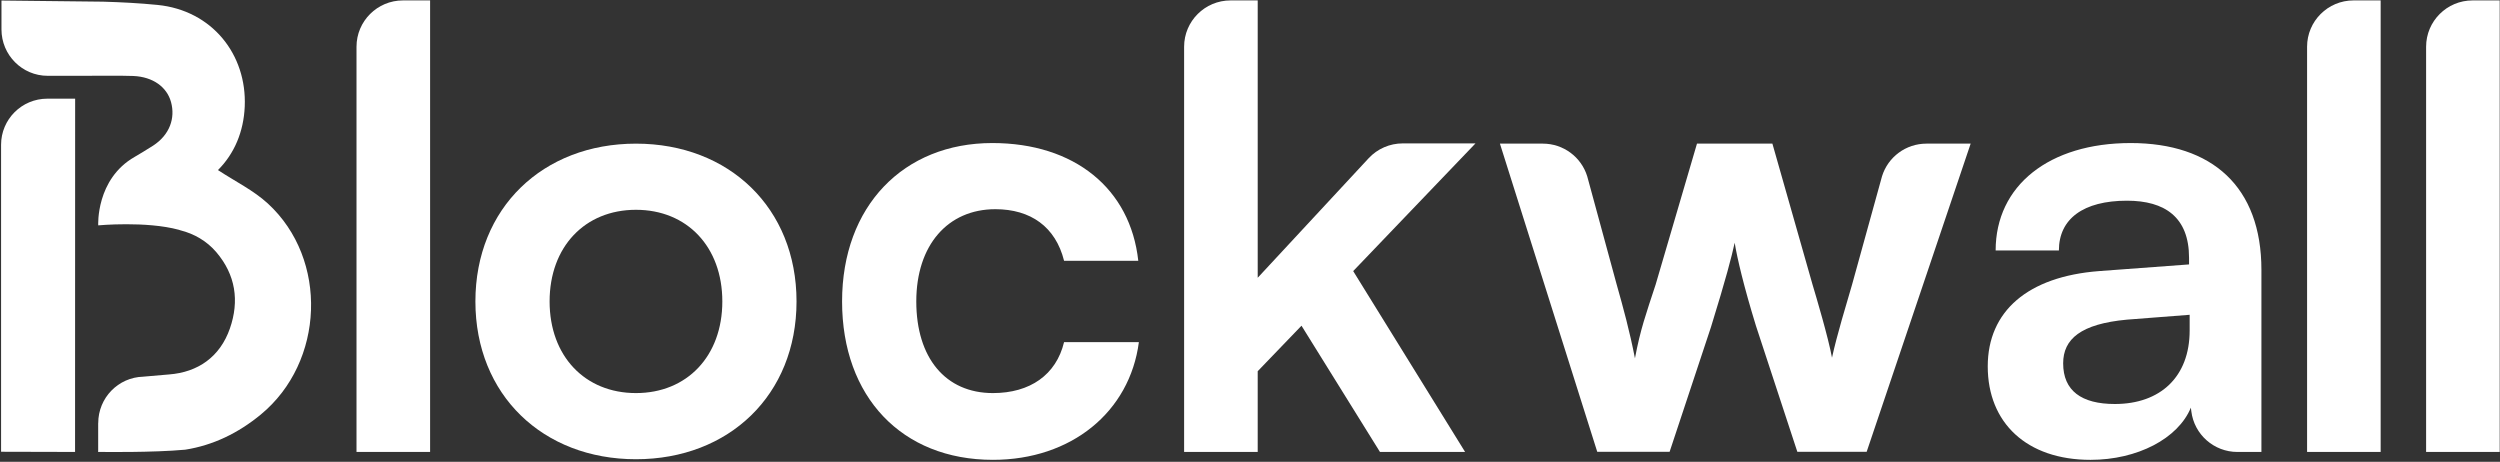 <svg width="1440" height="266" viewBox="0 0 1440 266" fill="none" xmlns="http://www.w3.org/2000/svg">
<rect x="0" y="0" width="1440" height="266" fill="#333333" stroke="none"/>
<path d="M154.254 117.204C145.956 109.585 135.394 104.456 125.548 97.964C135.059 88.452 140.348 75.796 140.97 61.37C142.27 31.339 122.096 5.948 90.718 2.838C80.318 1.807 69.867 1.264 59.369 0.962L0.848 0.309C0.848 0.309 0.848 16.258 0.848 16.93C0.848 31.694 12.76 43.664 27.452 43.664H45.596C55.06 43.664 70.457 43.502 76.772 43.764C88.155 44.242 96.136 50.151 98.508 58.769C101.061 68.044 97.76 77.639 88.245 83.85C84.9 86.034 79.659 89.145 77.567 90.367C55.139 103.173 56.579 129.806 56.579 129.806C56.579 129.806 84.191 127.245 103.052 132.367C103.361 132.45 103.642 132.547 103.901 132.651C111.818 134.649 119.086 138.79 124.598 145.253C135.678 158.25 137.95 173.276 132.438 189.158C126.736 205.599 113.956 214.411 97.403 215.679L82.496 216.965V216.972C68.121 217.339 56.579 229.161 56.579 243.695C56.579 243.735 56.579 243.774 56.579 243.814H56.55V260.338L58.386 260.313C58.386 260.313 87.871 260.762 106.716 259.016C122.708 256.487 137.172 249.522 150.244 238.752C186.885 208.563 189.304 149.38 154.251 117.197L154.254 117.204Z" fill="white"/>
<path d="M205.348 260.32V26.927C205.348 12.188 217.321 0.24 232.092 0.24H247.738V260.317H205.348V260.32Z" fill="white"/>
<path d="M366.316 82.74C419.916 82.74 458.8 119.794 458.8 173.628C458.8 227.462 419.913 264.516 366.316 264.516C312.719 264.516 273.832 227.462 273.832 173.628C273.832 119.794 312.716 82.74 366.316 82.74ZM366.316 226.413C395.742 226.413 416.061 205.089 416.061 173.628C416.061 142.167 395.742 120.843 366.316 120.843C336.89 120.843 316.571 142.167 316.571 173.628C316.571 205.089 336.89 226.413 366.316 226.413Z" fill="white"/>
<path d="M571.569 82.393C618.862 82.393 651.093 108.609 655.647 150.207H612.907C608.004 130.633 593.64 120.496 573.322 120.496C545.998 120.496 527.782 141.119 527.782 173.629C527.782 206.139 544.597 226.414 571.922 226.414C593.291 226.414 608.353 215.928 612.907 197.05H655.996C650.74 237.252 617.109 264.865 571.918 264.865C519.369 264.865 485.039 228.512 485.039 173.629C485.039 118.746 520.42 82.393 571.569 82.393Z" fill="white"/>
<path d="M682.05 260.32V26.927C682.05 12.188 694.024 0.24 708.795 0.24H724.44V159.992L788.351 91.135C793.413 85.689 800.516 82.597 807.957 82.597H849.886L779.438 156.145L843.896 260.317H794.853L749.662 187.606L724.437 213.822V260.313H682.047L682.05 260.32Z" fill="white"/>
<path d="M863.964 82.73H888.682C900.432 82.73 910.804 90.381 914.249 101.592L931.223 163.933C935.075 177.565 938.581 190.307 941.731 206.39C944.885 189.61 948.035 181.064 953.64 163.933L977.461 82.73H1020.9L1044.02 163.933C1046.12 170.923 1053.13 194.503 1055.23 206.038C1058.03 193.102 1063.64 174.767 1066.79 163.933L1084.06 101.485C1087.54 90.331 1097.89 82.733 1109.6 82.733H1135.1L1075.2 260.227H1035.26L1011.44 187.71C1004.44 164.989 1000.58 148.558 999.18 139.818C997.427 147.857 994.277 160.093 985.518 188.407L961.697 260.227H920.009L863.957 82.733L863.964 82.73Z" fill="white"/>
<path d="M1144.94 211.031C1144.94 179.221 1168.06 159.295 1209.05 156.148L1260.89 152.305V148.461C1260.89 125.039 1246.88 115.602 1225.16 115.602C1199.93 115.602 1185.92 126.088 1185.92 144.269H1149.49C1149.49 106.866 1180.32 82.395 1227.26 82.395C1274.2 82.395 1302.58 107.563 1302.58 155.455V260.324H1288.74C1275.24 260.324 1263.85 250.276 1262.2 236.906L1261.94 234.808C1254.58 252.637 1231.11 264.872 1204.14 264.872C1167.36 264.872 1144.94 243.548 1144.94 211.038V211.031ZM1261.24 190.408V181.319L1225.16 184.114C1198.53 186.56 1188.38 195.3 1188.38 209.282C1188.38 225.012 1198.88 232.703 1218.15 232.703C1244.42 232.703 1261.24 216.973 1261.24 190.404L1261.24 190.408Z" fill="white"/>
<path d="M1328.88 260.32V26.927C1328.88 12.188 1340.85 0.24 1355.62 0.24H1371.26V260.317H1328.88V260.32Z" fill="white"/>
<path d="M1397.44 260.32V26.927C1397.44 12.188 1409.41 0.24 1424.18 0.24H1439.83V260.317H1397.44V260.32Z" fill="white"/>
<path d="M43.281 56.834C40.311 56.834 33.669 56.837 27.225 56.837C12.53 56.837 0.621 68.724 0.621 83.384V260.213L43.234 260.321L43.281 56.83V56.834Z" fill="white"/>
</svg>
